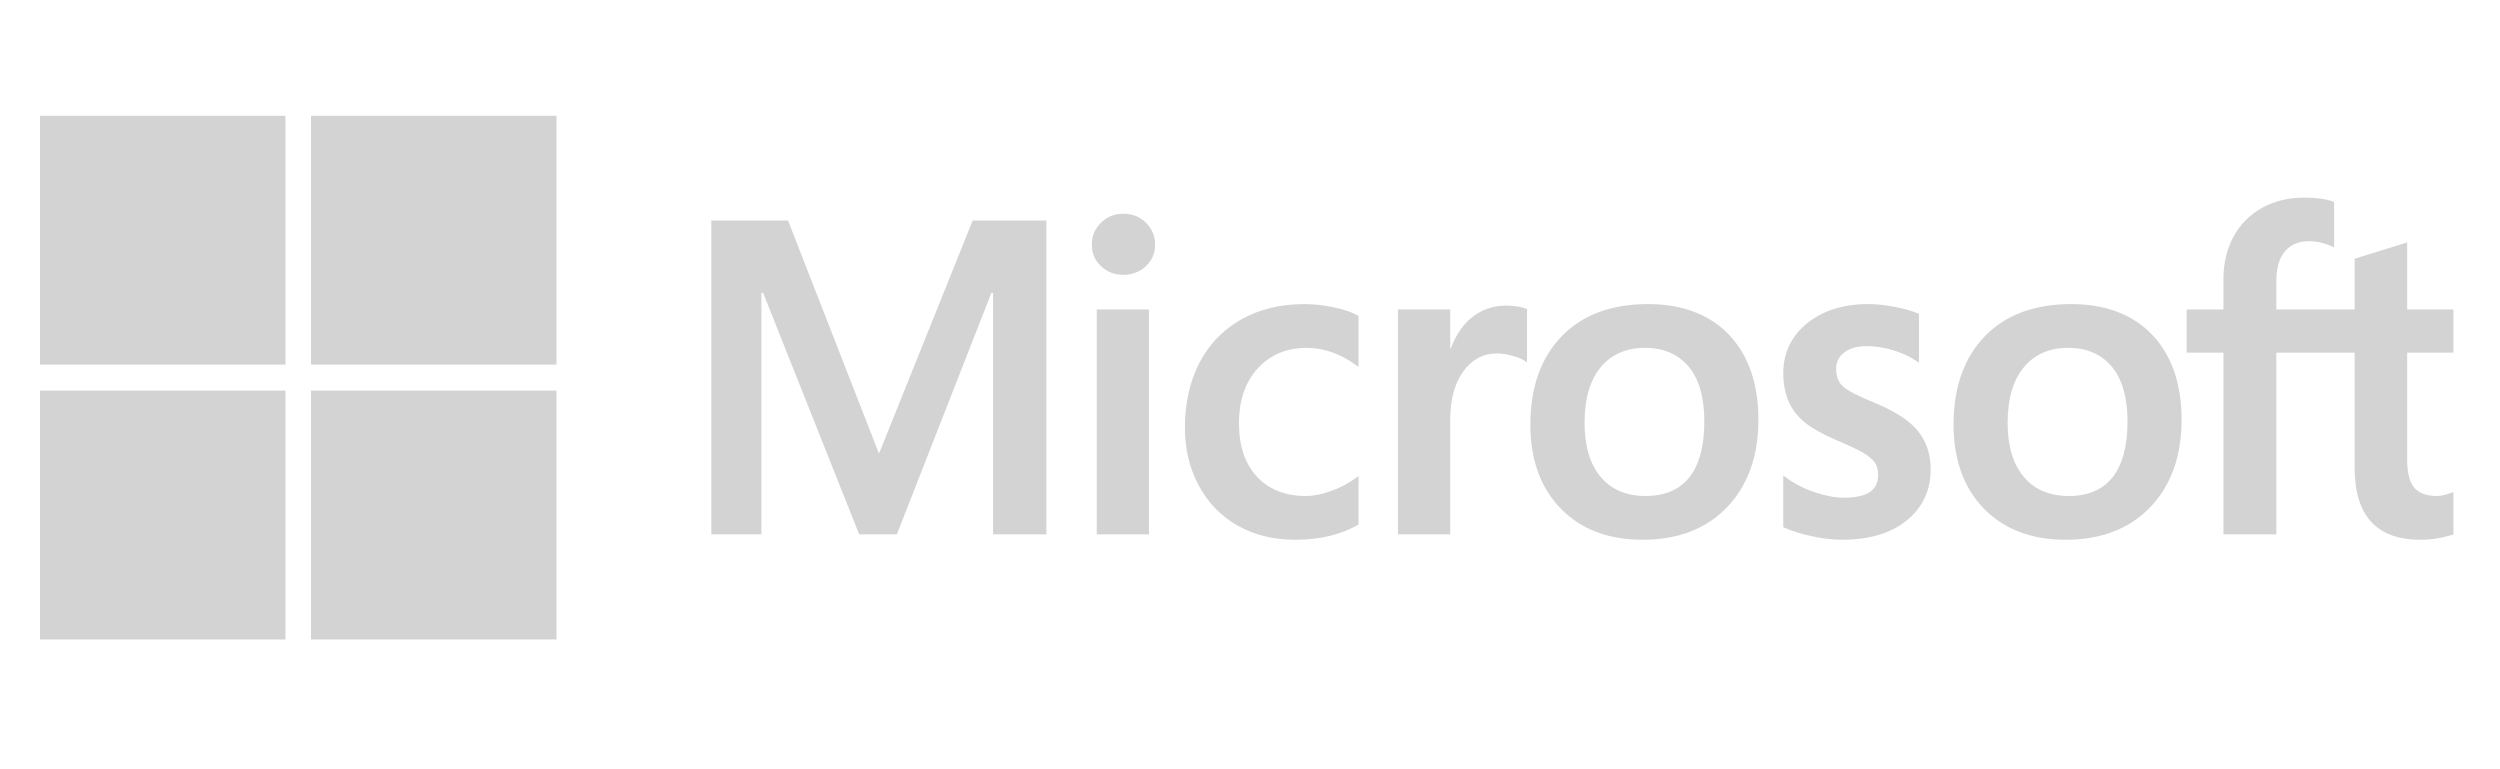 <?xml version="1.0" encoding="UTF-8"?><svg xmlns="http://www.w3.org/2000/svg" xmlns:xlink="http://www.w3.org/1999/xlink" contentScriptType="text/ecmascript" width="97.5" zoomAndPan="magnify" contentStyleType="text/css" viewBox="0 0 97.5 30" height="30" preserveAspectRatio="xMidYMid meet" version="1.0"><defs><clipPath id="clip-0"><path d="M 27 7 L 95.684 7 L 95.684 22 L 27 22 Z M 27 7 " clip-rule="nonzero"/></clipPath><clipPath id="clip-1"><path d="M 1.332 4.516 L 12 4.516 L 12 15 L 1.332 15 Z M 1.332 4.516 " clip-rule="nonzero"/></clipPath><clipPath id="clip-2"><path d="M 12 4.516 L 22 4.516 L 22 15 L 12 15 Z M 12 4.516 " clip-rule="nonzero"/></clipPath><clipPath id="clip-3"><path d="M 1.332 15 L 12 15 L 12 24.941 L 1.332 24.941 Z M 1.332 15 " clip-rule="nonzero"/></clipPath><clipPath id="clip-4"><path d="M 12 15 L 22 15 L 22 24.941 L 12 24.941 Z M 12 15 " clip-rule="nonzero"/></clipPath></defs><g clip-path="url(#clip-0)"><path fill="rgb(82.75%, 82.75%, 82.75%)" d="M 95.938 13.754 L 95.938 12.07 L 93.879 12.07 L 93.879 9.453 L 93.809 9.477 L 91.871 10.078 L 91.832 10.09 L 91.832 12.07 L 88.777 12.07 L 88.777 10.969 C 88.777 10.453 88.891 10.059 89.117 9.797 C 89.336 9.539 89.652 9.406 90.059 9.406 C 90.352 9.406 90.652 9.477 90.957 9.613 L 91.031 9.648 L 91.031 7.875 L 90.996 7.863 C 90.711 7.758 90.328 7.707 89.852 7.707 C 89.25 7.707 88.703 7.84 88.227 8.102 C 87.75 8.367 87.375 8.742 87.113 9.219 C 86.852 9.695 86.715 10.246 86.715 10.855 L 86.715 12.07 L 85.281 12.07 L 85.281 13.754 L 86.715 13.754 L 86.715 20.84 L 88.777 20.84 L 88.777 13.754 L 91.832 13.754 L 91.832 18.258 C 91.832 20.113 92.695 21.051 94.398 21.051 C 94.68 21.051 94.973 21.02 95.273 20.953 C 95.578 20.887 95.789 20.82 95.91 20.75 L 95.938 20.734 L 95.938 19.035 L 95.855 19.09 C 95.742 19.168 95.605 19.227 95.441 19.273 C 95.277 19.32 95.141 19.344 95.035 19.344 C 94.633 19.344 94.34 19.234 94.156 19.02 C 93.969 18.805 93.879 18.426 93.879 17.895 L 93.879 13.754 Z M 80.684 19.344 C 79.934 19.344 79.344 19.094 78.93 18.598 C 78.508 18.102 78.297 17.391 78.297 16.488 C 78.297 15.559 78.508 14.832 78.93 14.324 C 79.344 13.82 79.926 13.566 80.664 13.566 C 81.379 13.566 81.945 13.812 82.355 14.293 C 82.762 14.777 82.973 15.5 82.973 16.438 C 82.973 17.391 82.777 18.121 82.391 18.613 C 82.008 19.098 81.434 19.344 80.684 19.344 Z M 80.773 11.859 C 79.348 11.859 78.211 12.281 77.406 13.117 C 76.598 13.953 76.188 15.109 76.188 16.559 C 76.188 17.93 76.59 19.035 77.375 19.84 C 78.164 20.645 79.234 21.051 80.562 21.051 C 81.945 21.051 83.059 20.621 83.867 19.773 C 84.672 18.93 85.082 17.781 85.082 16.371 C 85.082 14.977 84.699 13.863 83.941 13.062 C 83.184 12.266 82.117 11.859 80.773 11.859 Z M 72.867 11.859 C 71.895 11.859 71.094 12.109 70.48 12.605 C 69.863 13.105 69.547 13.762 69.547 14.551 C 69.547 14.965 69.617 15.328 69.75 15.641 C 69.883 15.953 70.09 16.227 70.367 16.457 C 70.637 16.684 71.059 16.922 71.617 17.164 C 72.086 17.363 72.438 17.527 72.66 17.656 C 72.875 17.785 73.031 17.914 73.117 18.039 C 73.203 18.16 73.246 18.328 73.246 18.535 C 73.246 19.125 72.809 19.41 71.914 19.41 C 71.582 19.41 71.203 19.344 70.789 19.203 C 70.371 19.066 69.984 18.867 69.637 18.609 L 69.547 18.547 L 69.547 20.559 L 69.578 20.574 C 69.875 20.711 70.238 20.824 70.672 20.914 C 71.105 21.008 71.496 21.051 71.84 21.051 C 72.895 21.051 73.742 20.801 74.359 20.301 C 74.98 19.797 75.297 19.129 75.297 18.309 C 75.297 17.719 75.129 17.211 74.793 16.801 C 74.461 16.395 73.883 16.023 73.078 15.695 C 72.438 15.434 72.023 15.219 71.855 15.051 C 71.691 14.891 71.609 14.664 71.609 14.375 C 71.609 14.121 71.711 13.914 71.922 13.75 C 72.133 13.582 72.43 13.5 72.801 13.5 C 73.141 13.5 73.496 13.555 73.844 13.66 C 74.191 13.77 74.5 13.914 74.754 14.09 L 74.84 14.148 L 74.84 12.242 L 74.809 12.227 C 74.57 12.125 74.258 12.035 73.883 11.965 C 73.504 11.895 73.164 11.859 72.867 11.859 Z M 64.176 19.344 C 63.43 19.344 62.84 19.094 62.426 18.598 C 62.008 18.102 61.797 17.391 61.797 16.488 C 61.797 15.559 62.008 14.832 62.426 14.324 C 62.84 13.82 63.426 13.566 64.16 13.566 C 64.875 13.566 65.445 13.812 65.852 14.293 C 66.262 14.777 66.469 15.5 66.469 16.438 C 66.469 17.391 66.273 18.121 65.887 18.613 C 65.504 19.098 64.93 19.344 64.176 19.344 Z M 64.27 11.859 C 62.844 11.859 61.711 12.281 60.902 13.117 C 60.094 13.953 59.684 15.109 59.684 16.559 C 59.684 17.93 60.086 19.035 60.875 19.84 C 61.66 20.645 62.734 21.051 64.062 21.051 C 65.445 21.051 66.555 20.621 67.363 19.773 C 68.168 18.93 68.578 17.781 68.578 16.371 C 68.578 14.977 68.195 13.863 67.438 13.062 C 66.68 12.266 65.613 11.859 64.27 11.859 Z M 56.559 13.59 L 56.559 12.07 L 54.52 12.07 L 54.52 20.84 L 56.559 20.84 L 56.559 16.355 C 56.559 15.59 56.727 14.965 57.062 14.492 C 57.398 14.023 57.84 13.785 58.379 13.785 C 58.566 13.785 58.77 13.816 58.992 13.879 C 59.215 13.938 59.371 14.004 59.465 14.074 L 59.555 14.137 L 59.555 12.055 L 59.52 12.043 C 59.328 11.961 59.062 11.918 58.723 11.918 C 58.211 11.918 57.754 12.086 57.363 12.414 C 57.02 12.699 56.77 13.098 56.578 13.59 Z M 50.879 11.859 C 49.941 11.859 49.109 12.062 48.402 12.461 C 47.691 12.863 47.145 13.438 46.77 14.164 C 46.398 14.891 46.211 15.738 46.211 16.684 C 46.211 17.512 46.391 18.273 46.754 18.941 C 47.117 19.613 47.629 20.141 48.277 20.504 C 48.926 20.867 49.672 21.051 50.5 21.051 C 51.469 21.051 52.297 20.855 52.957 20.469 L 52.984 20.453 L 52.984 18.562 L 52.898 18.629 C 52.598 18.848 52.262 19.027 51.902 19.152 C 51.543 19.281 51.215 19.344 50.926 19.344 C 50.129 19.344 49.488 19.09 49.023 18.594 C 48.555 18.09 48.32 17.391 48.32 16.508 C 48.32 15.617 48.566 14.898 49.051 14.367 C 49.539 13.836 50.18 13.566 50.961 13.566 C 51.629 13.566 52.281 13.797 52.898 14.25 L 52.984 14.312 L 52.984 12.32 L 52.957 12.305 C 52.723 12.176 52.406 12.066 52.016 11.984 C 51.621 11.902 51.242 11.859 50.879 11.859 Z M 44.809 12.07 L 42.773 12.07 L 42.773 20.84 L 44.809 20.84 Z M 43.809 8.336 C 43.477 8.336 43.184 8.449 42.945 8.68 C 42.703 8.91 42.582 9.199 42.582 9.539 C 42.582 9.875 42.699 10.16 42.941 10.383 C 43.176 10.605 43.469 10.719 43.809 10.719 C 44.152 10.719 44.445 10.605 44.688 10.383 C 44.926 10.16 45.051 9.875 45.051 9.539 C 45.051 9.211 44.93 8.922 44.695 8.688 C 44.461 8.453 44.164 8.336 43.809 8.336 Z M 38.73 11.422 L 38.73 20.84 L 40.809 20.84 L 40.809 8.602 L 37.934 8.602 L 34.281 17.691 L 30.734 8.602 L 27.742 8.602 L 27.742 20.84 L 29.695 20.84 L 29.695 11.422 L 29.762 11.422 L 33.508 20.84 L 34.977 20.84 L 38.664 11.422 Z M 38.73 11.422 " fill-opacity="1" fill-rule="nonzero"/></g><g clip-path="url(#clip-1)"><path fill="rgb(82.75%, 82.75%, 82.75%)" d="M 1.559 4.516 L 11.133 4.516 L 11.133 14.219 L 1.559 14.219 Z M 1.559 4.516 " fill-opacity="1" fill-rule="nonzero"/></g><g clip-path="url(#clip-2)"><path fill="rgb(82.75%, 82.75%, 82.75%)" d="M 12.129 4.516 L 21.703 4.516 L 21.703 14.219 L 12.129 14.219 Z M 12.129 4.516 " fill-opacity="1" fill-rule="nonzero"/></g><g clip-path="url(#clip-3)"><path fill="rgb(82.75%, 82.75%, 82.75%)" d="M 1.559 15.234 L 11.133 15.234 L 11.133 24.938 L 1.559 24.938 Z M 1.559 15.234 " fill-opacity="1" fill-rule="nonzero"/></g><g clip-path="url(#clip-4)"><path fill="rgb(82.75%, 82.75%, 82.75%)" d="M 12.129 15.234 L 21.703 15.234 L 21.703 24.938 L 12.129 24.938 Z M 12.129 15.234 " fill-opacity="1" fill-rule="nonzero"/></g></svg>